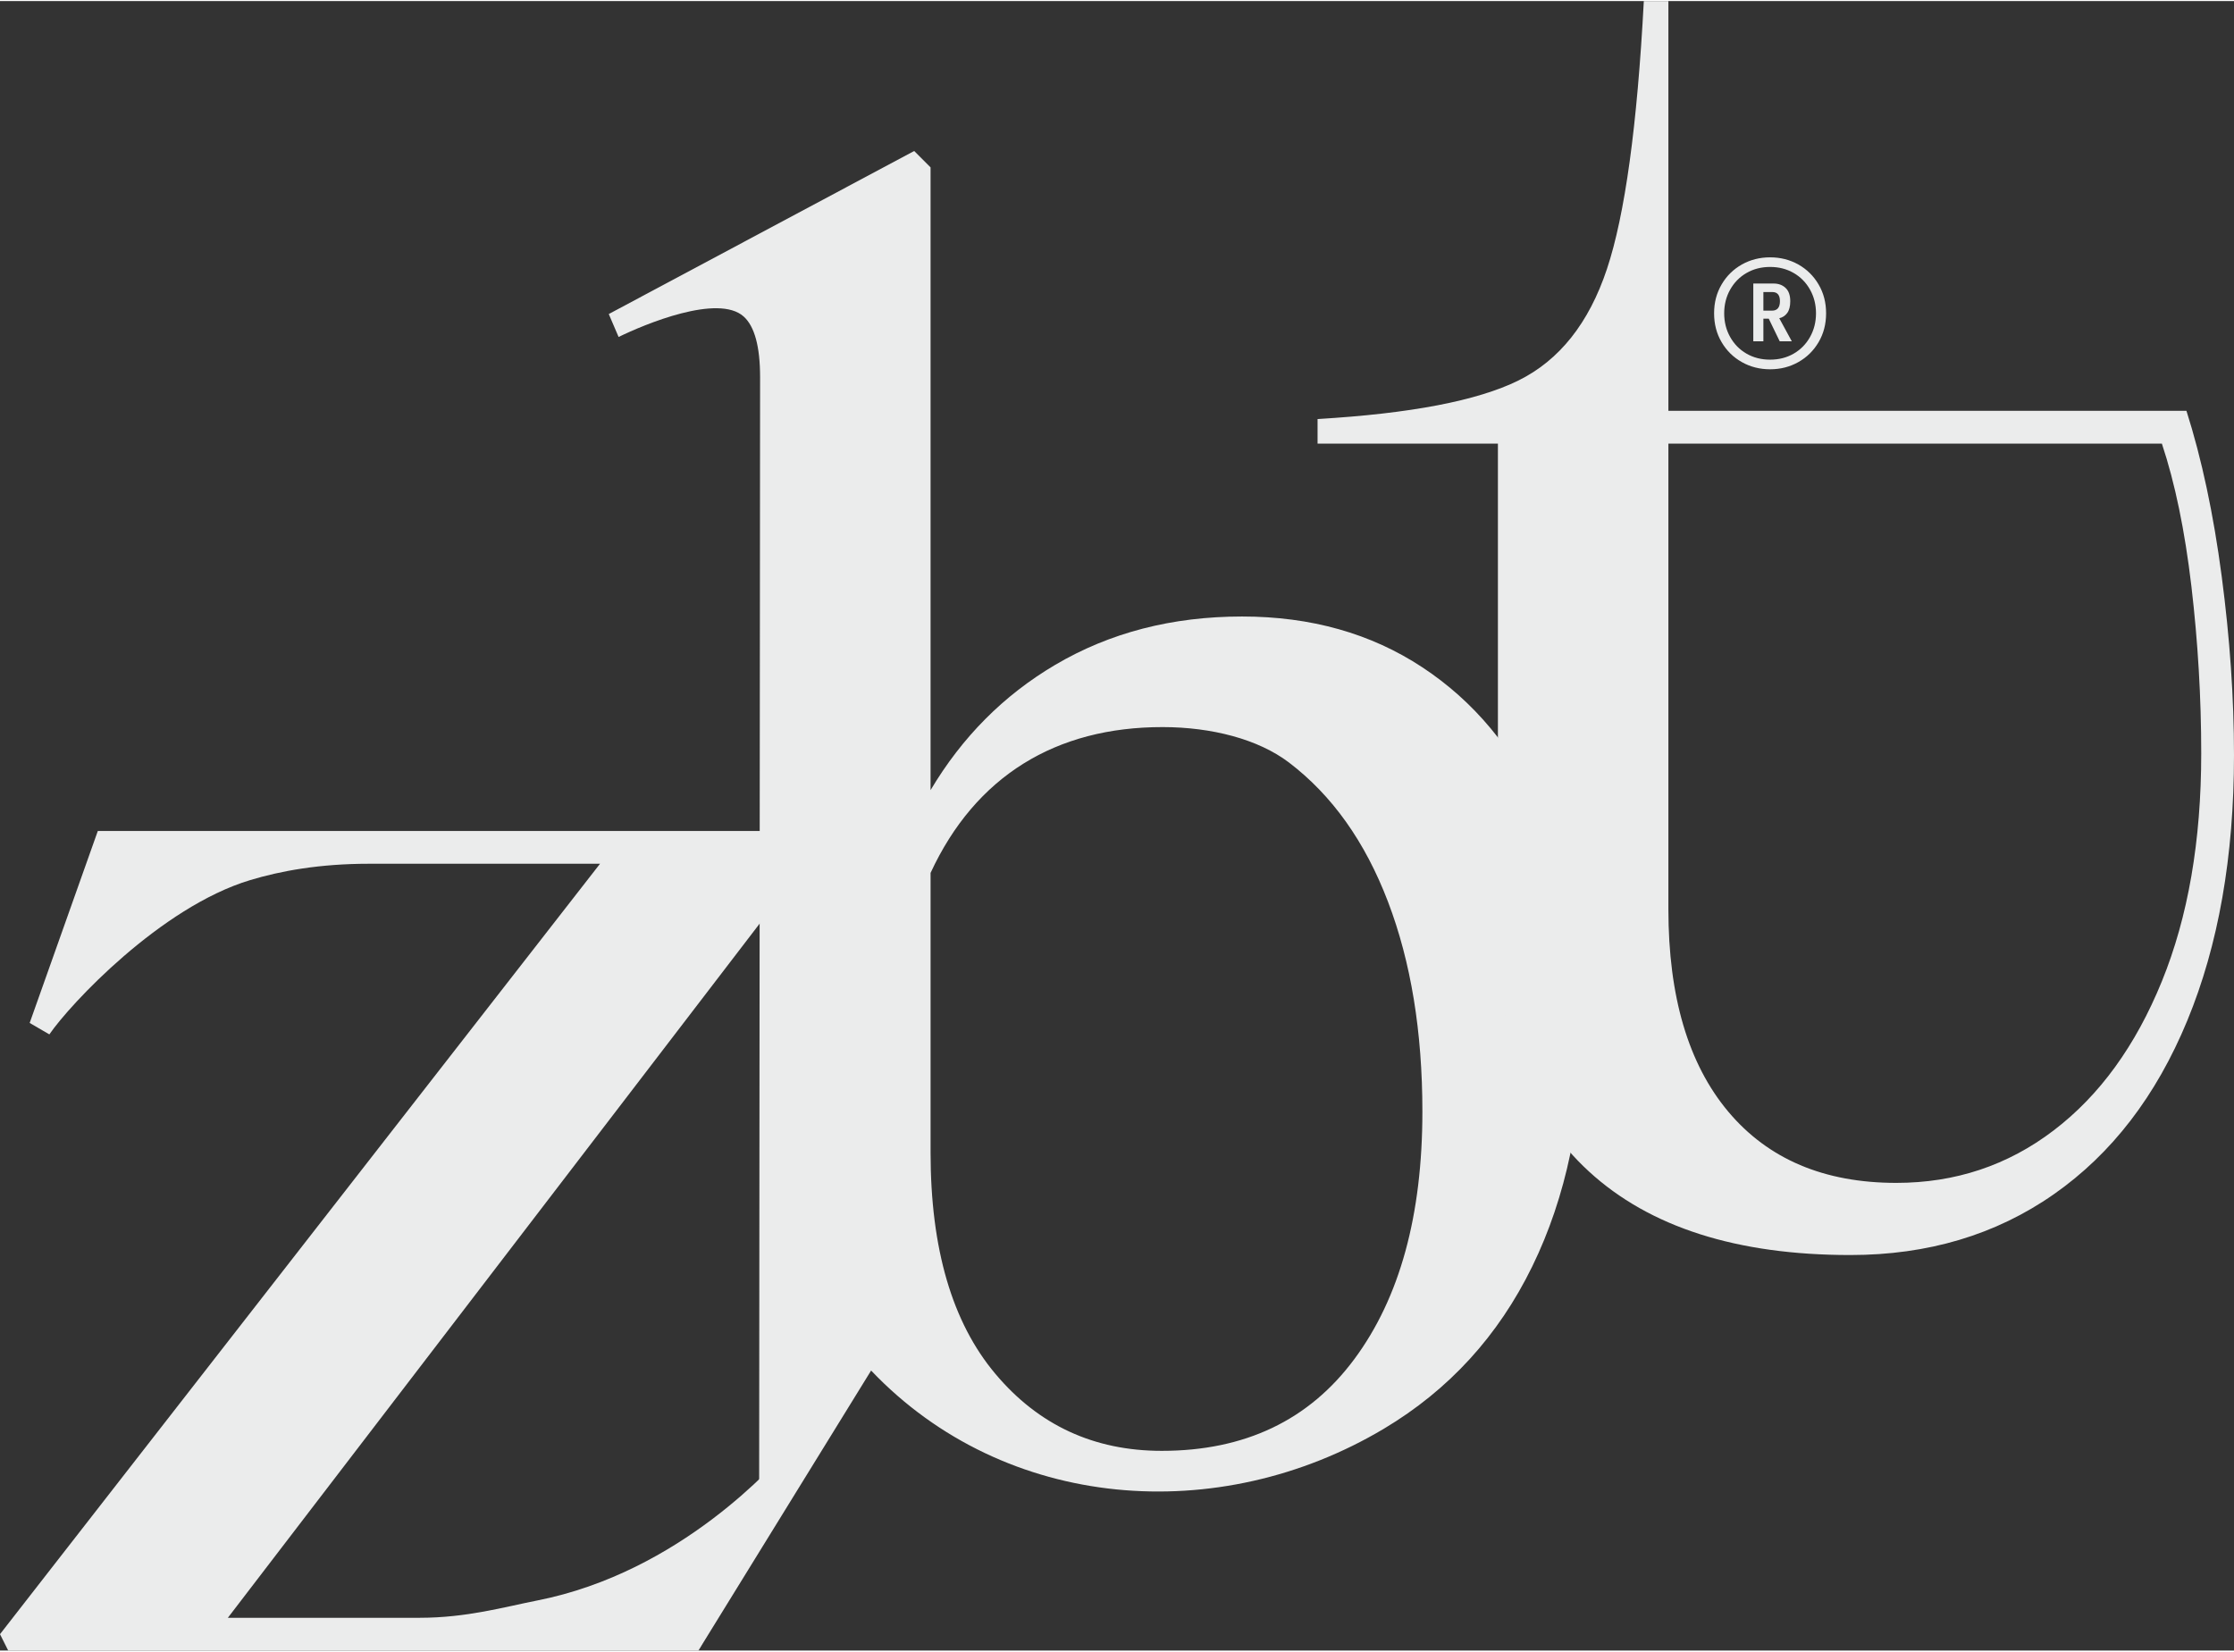 <?xml version="1.0" encoding="UTF-8"?> <svg xmlns="http://www.w3.org/2000/svg" xmlns:xlink="http://www.w3.org/1999/xlink" xmlns:xodm="http://www.corel.com/coreldraw/odm/2003" xml:space="preserve" width="591px" height="437px" version="1.1" style="shape-rendering:geometricPrecision; text-rendering:geometricPrecision; image-rendering:optimizeQuality; fill-rule:evenodd; clip-rule:evenodd" viewBox="0 0 591 436.44"><rect x="0" y="0" width="591" height="436.44" fill="#333333" stroke="none"/> <defs> <style type="text/css"> .fil0 {fill:#EBECEC;fill-rule:nonzero} </style> </defs> <g id="Слой_x0020_1">  <g id="_3183786542320"> <path class="fil0" d="M146.4 436.44l-0.33 0 -0.34 0 -69.23 0 -74.33 0 -2.17 -4.33 158.74 -203.85 -61.15 0c-13.02,0 -23.35,1.89 -31.45,4.34 -23.66,7.14 -47.63,32.84 -53.08,40.81l-5.21 -3.03 18.03 -50.8 33.38 0 0.3 0 0.29 0 41.84 0 112.57 0 2.16 4.34 -156.14 203.85 50.75 0c12.43,0 22.39,-2.86 31.01,-4.56 38.17,-7.5 63.23,-36.52 66.39,-39.88l3.82 1.6 -27.49 51.51 -38.36 0z"></path> <path class="fil0" d="M230.45 362.35l-45.69 74.09 16.07 -43.41 0.25 -293.51c0,-8.09 -1.45,-13.45 -4.34,-16.05 -6.76,-6.08 -26.21,2.04 -33.09,5.41l-2.6 -6.07 80.8 -43.14 4.33 4.34 0 164.77c8.36,-14.06 19.35,-25.11 32.96,-33.14 14.46,-8.53 30.94,-12.8 49.45,-12.8 18.21,0 34.12,4.49 47.7,13.45 13.6,8.96 24.08,21.54 31.45,37.73 7.37,16.19 11.06,34.98 11.06,56.38 0,24.58 -4.48,46.05 -13.45,64.41 -8.96,18.36 -22.04,32.67 -39.25,42.94 -43.55,25.97 -100.09,21.97 -135.65,-15.4zm15.73 -57.68c0,25.44 5.71,44.96 17.14,58.55 11.41,13.59 26.09,20.38 44.02,20.38 21.97,0 38.96,-8.09 50.96,-24.29 12,-16.19 17.99,-38.02 17.99,-65.49 0,-21.1 -3.03,-39.61 -9.1,-55.51 -6.07,-15.91 -14.82,-28.2 -26.24,-36.87 -8.11,-6.15 -20.44,-9.33 -33.35,-9.34 -28.25,-0.03 -49.54,12.94 -61.42,38.58l0 73.99z"></path> <path class="fil0" d="M489.51 331.79c-30.07,0 -53.12,-7.38 -69.17,-22.12 -16.05,-14.75 -24.07,-36 -24.07,-63.76l0 -128.81 -47.71 0 0 -6.51c24.58,-1.44 42.28,-4.84 53.13,-10.19 10.84,-5.35 18.65,-15.18 23.42,-29.49 4.77,-14.31 8.02,-37.95 9.76,-70.91l6.5 0 0 108.42 137.05 0c4.05,12.73 7.16,27.33 9.33,43.81 2.17,16.48 3.25,32.24 3.25,47.27 0,26.9 -4.12,50.32 -12.36,70.27 -8.24,19.95 -20.02,35.27 -35.35,45.97 -15.32,10.7 -33.25,16.05 -53.78,16.05zm12.15 -19.09c15.61,0 29.49,-4.62 41.63,-13.88 12.15,-9.25 21.69,-22.4 28.63,-39.46 6.94,-17.06 10.41,-37.15 10.41,-60.29 0,-14.75 -0.87,-29.49 -2.6,-44.24 -1.74,-14.75 -4.34,-27.32 -7.81,-37.73l-130.55 0 0 123.17c0,23.14 5.28,40.99 15.83,53.57 10.56,12.58 25.38,18.86 44.46,18.86z"></path> <path class="fil0" d="M468.28 97.43c-2.73,0 -5.22,-0.63 -7.47,-1.9 -2.25,-1.26 -4.04,-3.02 -5.36,-5.27 -1.33,-2.25 -1.99,-4.8 -1.99,-7.64 0,-2.85 0.66,-5.39 1.99,-7.64 1.32,-2.26 3.11,-4.01 5.36,-5.28 2.25,-1.26 4.74,-1.89 7.47,-1.89 2.72,0 5.21,0.63 7.46,1.89 2.25,1.27 4.04,3.02 5.36,5.28 1.33,2.25 1.99,4.79 1.99,7.64 0,2.84 -0.66,5.39 -1.99,7.64 -1.32,2.25 -3.11,4.01 -5.36,5.27 -2.25,1.27 -4.74,1.9 -7.46,1.9zm0 -2.55c2.33,0 4.41,-0.53 6.25,-1.6 1.83,-1.06 3.27,-2.53 4.32,-4.41 1.05,-1.88 1.57,-3.96 1.57,-6.25 0,-2.29 -0.52,-4.37 -1.57,-6.25 -1.05,-1.88 -2.49,-3.35 -4.32,-4.41 -1.84,-1.07 -3.92,-1.61 -6.25,-1.61 -2.33,0 -4.42,0.54 -6.26,1.61 -1.83,1.06 -3.27,2.53 -4.32,4.41 -1.05,1.88 -1.57,3.96 -1.57,6.25 0,2.29 0.52,4.37 1.57,6.25 1.05,1.88 2.49,3.35 4.32,4.41 1.84,1.07 3.93,1.6 6.26,1.6zm-4.45 -20.14l5.39 0c1.27,0 2.31,0.38 3.14,1.15 0.83,0.77 1.25,1.95 1.25,3.53 0,1.34 -0.27,2.38 -0.8,3.11 -0.54,0.73 -1.24,1.2 -2.11,1.39l3.32 6.11 -3.2 0 -2.9 -5.99 -1.42 0 0 5.99 -2.67 0 0 -15.29zm4.98 7.17c0.67,0 1.18,-0.21 1.54,-0.62 0.35,-0.42 0.53,-1.04 0.53,-1.87 0,-1.62 -0.67,-2.43 -2.01,-2.43l-2.37 0 0 4.92 2.31 0z"></path> </g> </g> </svg> 